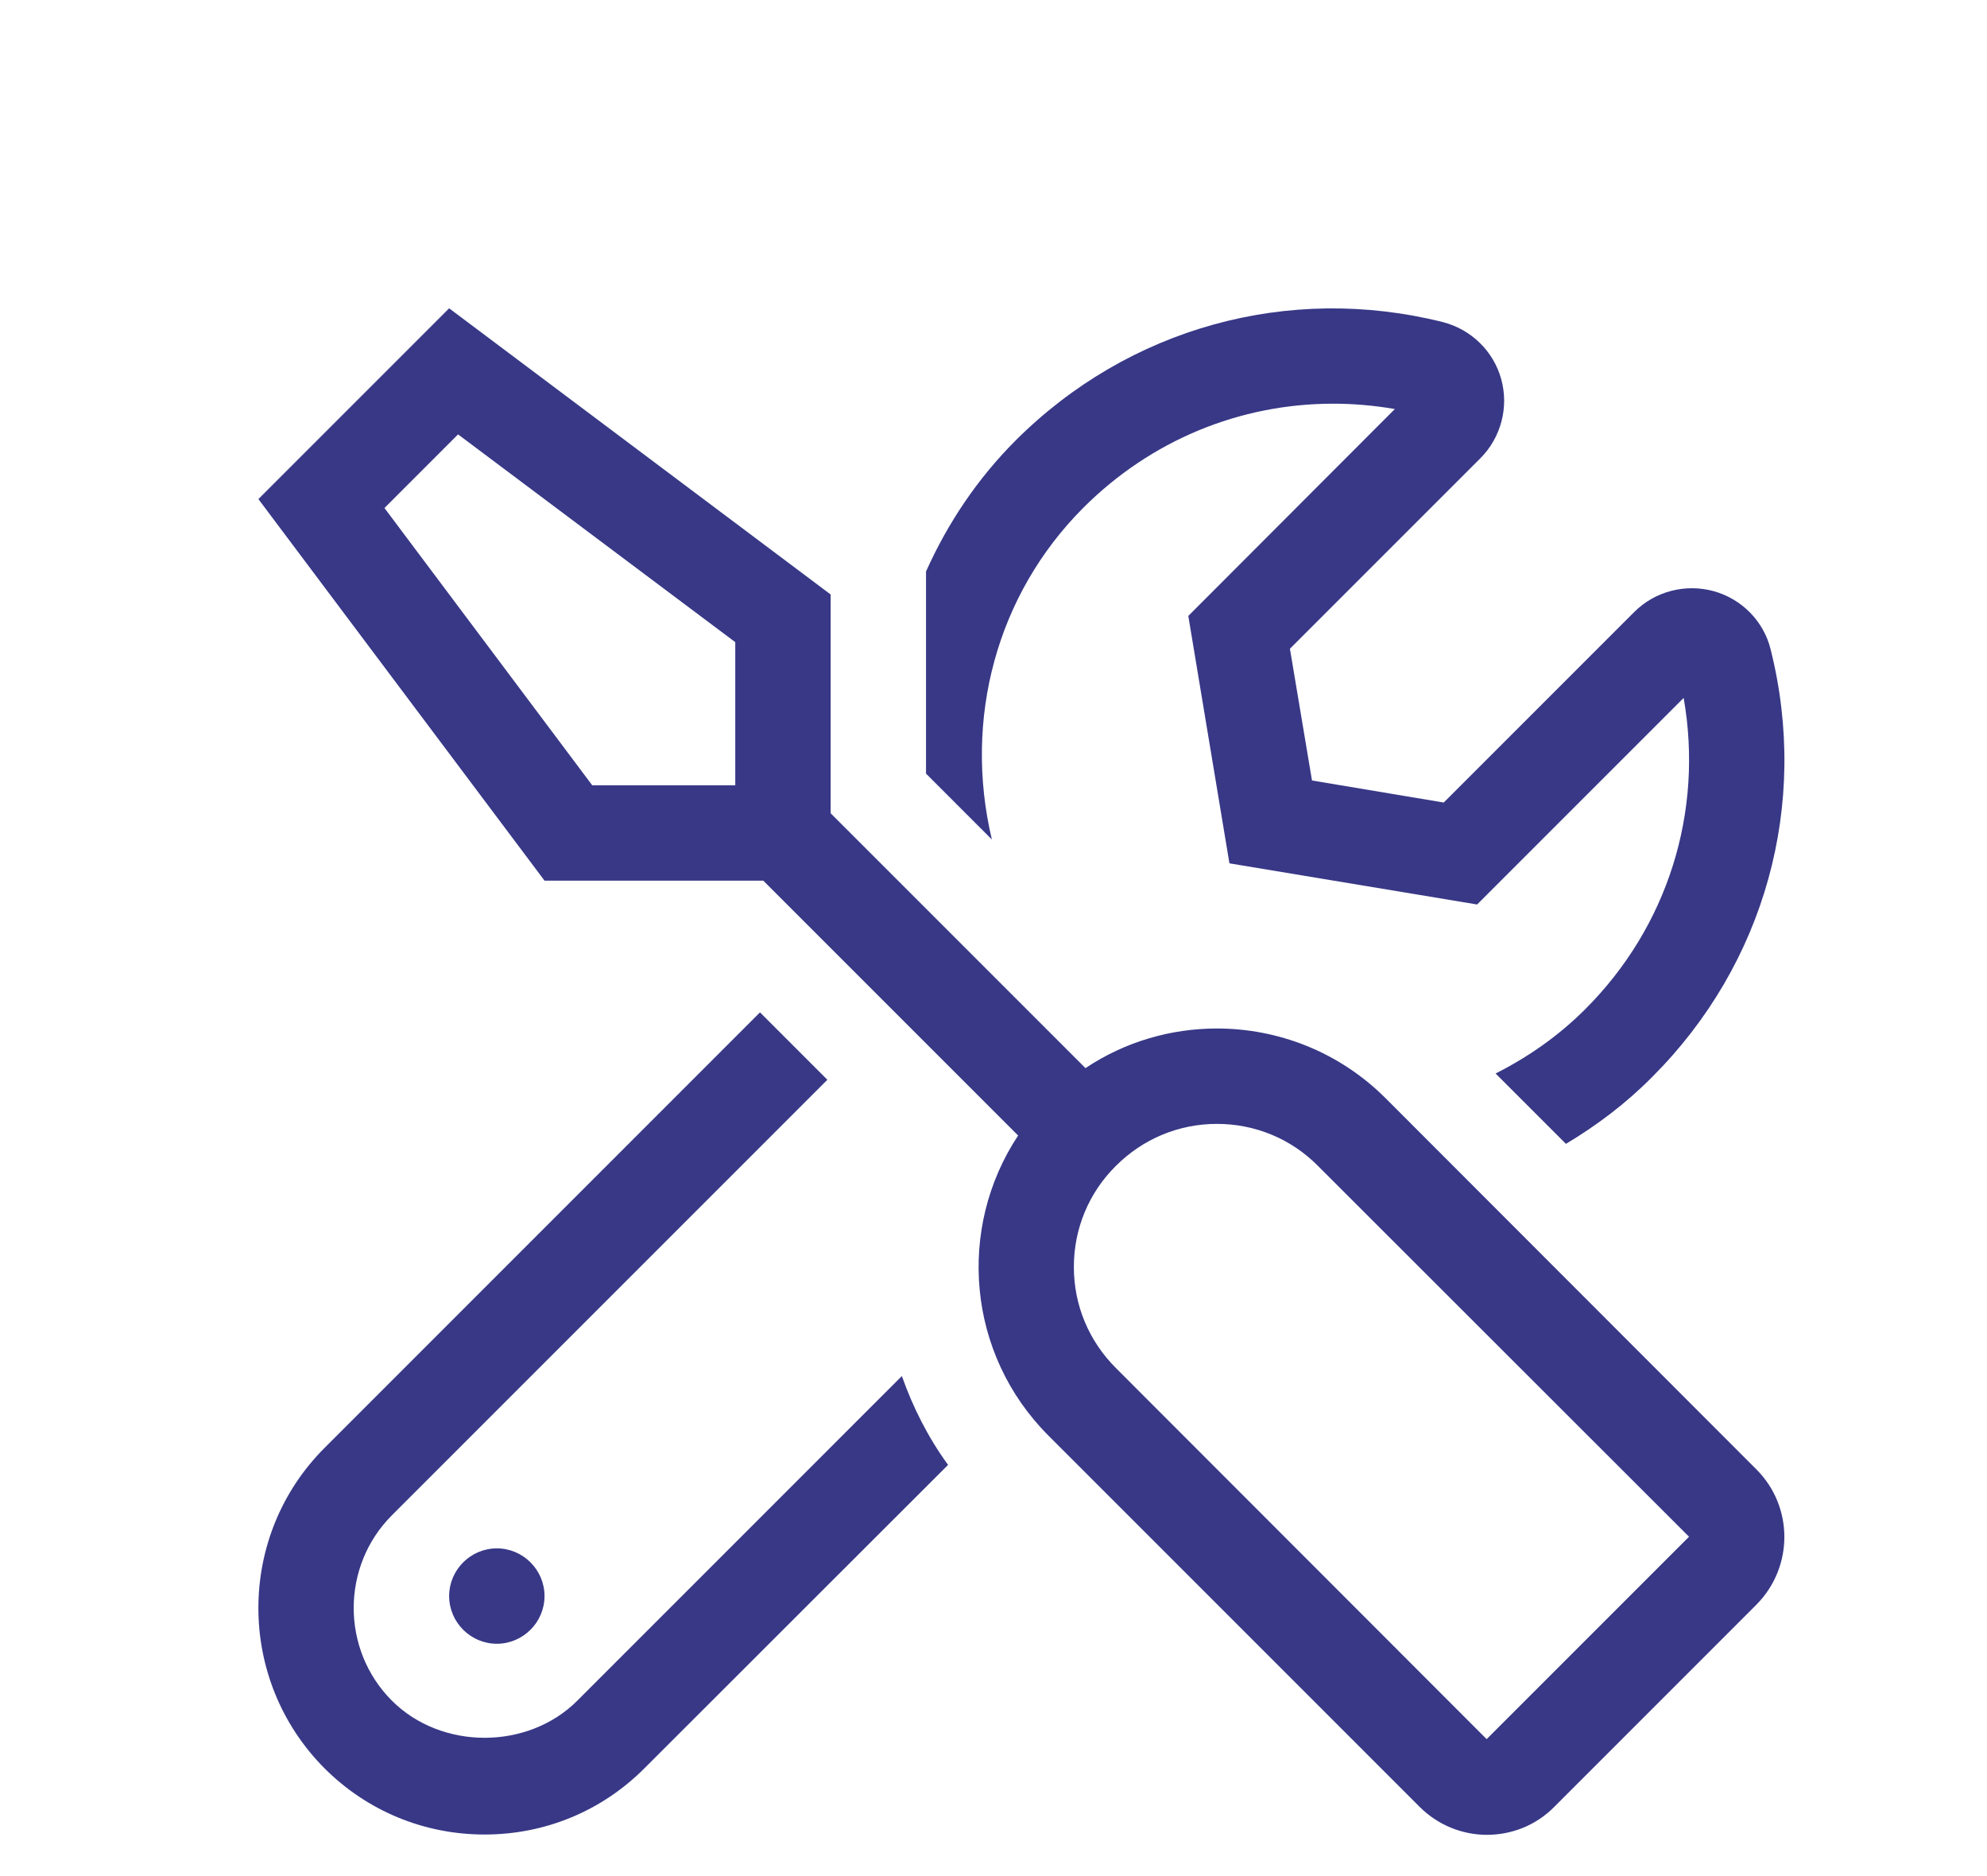 <?xml version="1.0" encoding="UTF-8" standalone="no"?> <svg xmlns="http://www.w3.org/2000/svg" xmlns:xlink="http://www.w3.org/1999/xlink" xmlns:serif="http://www.serif.com/" width="100%" height="100%" viewBox="0 0 125 118" version="1.1" xml:space="preserve" style="fill-rule:evenodd;clip-rule:evenodd;stroke-linejoin:round;stroke-miterlimit:2;"><path d="M110.492,92.423l-23.325,-23.344c-2.925,-2.925 -6.769,-4.387 -10.612,-4.387c-2.888,0 -5.775,0.825 -8.269,2.493l-16.031,-16.031l0,-13.762l-24,-18l-12,12l18,24l13.762,0l16.032,16.031c-3.863,5.831 -3.225,13.744 1.912,18.881l23.344,23.344c1.162,1.162 2.7,1.762 4.237,1.762c1.538,0 3.075,-0.581 4.238,-1.762l12.731,-12.732c2.325,-2.362 2.325,-6.149 -0.019,-8.493Zm-64.237,-52.031l0,9l-9,0l-13.069,-17.438l4.631,-4.631l17.438,13.069Zm47.268,68.999l-23.324,-23.343c-1.707,-1.706 -2.644,-3.956 -2.644,-6.357c0,-2.399 0.937,-4.668 2.644,-6.356c1.706,-1.706 3.956,-2.643 6.356,-2.643c2.4,0 4.669,0.937 6.356,2.643l23.344,23.325l-12.732,12.731Zm-65.268,-8.999c0,1.649 1.35,3 3,3c1.65,0 3,-1.351 3,-3c0,-1.65 -1.35,-3 -3,-3c-1.65,0 -3,1.35 -3,3Zm39.9,-68.457c4.256,-4.256 9.862,-6.543 15.712,-6.543c1.294,0 2.588,0.112 3.881,0.337l-12.993,13.013l2.587,15.562l15.582,2.588l12.993,-12.994c1.257,7.162 -0.993,14.4 -6.206,19.594c-1.669,1.668 -3.581,3 -5.625,4.031l4.425,4.425c1.95,-1.163 3.788,-2.55 5.438,-4.219c7.087,-7.087 9.881,-17.137 7.443,-26.869c-0.431,-1.781 -1.819,-3.187 -3.581,-3.675c-1.781,-0.487 -3.694,0 -5.006,1.313l-11.981,11.981l-8.288,-1.387l-1.388,-8.288l11.982,-11.981c1.294,-1.294 1.8,-3.206 1.312,-4.969c-0.487,-1.781 -1.912,-3.15 -3.694,-3.6c-9.693,-2.419 -19.743,0.356 -26.85,7.444c-2.418,2.419 -4.293,5.231 -5.643,8.25l0,12.712l4.143,4.144c-1.799,-7.575 0.301,-15.412 5.757,-20.869Zm-31.838,75.038c-3.112,3.112 -8.55,3.112 -11.662,0c-3.206,-3.206 -3.206,-8.456 0,-11.663l27.394,-27.393l-4.238,-4.238l-27.394,27.394c-5.55,5.55 -5.55,14.587 0,20.156c2.682,2.681 6.263,4.162 10.069,4.162c3.806,0 7.388,-1.481 10.069,-4.181l19.087,-19.068c-1.256,-1.726 -2.212,-3.619 -2.906,-5.588l-20.419,20.419Z" style="fill:#006;fill-opacity:0.78;fill-rule:nonzero;"></path><g id="Layer1"></g></svg> 